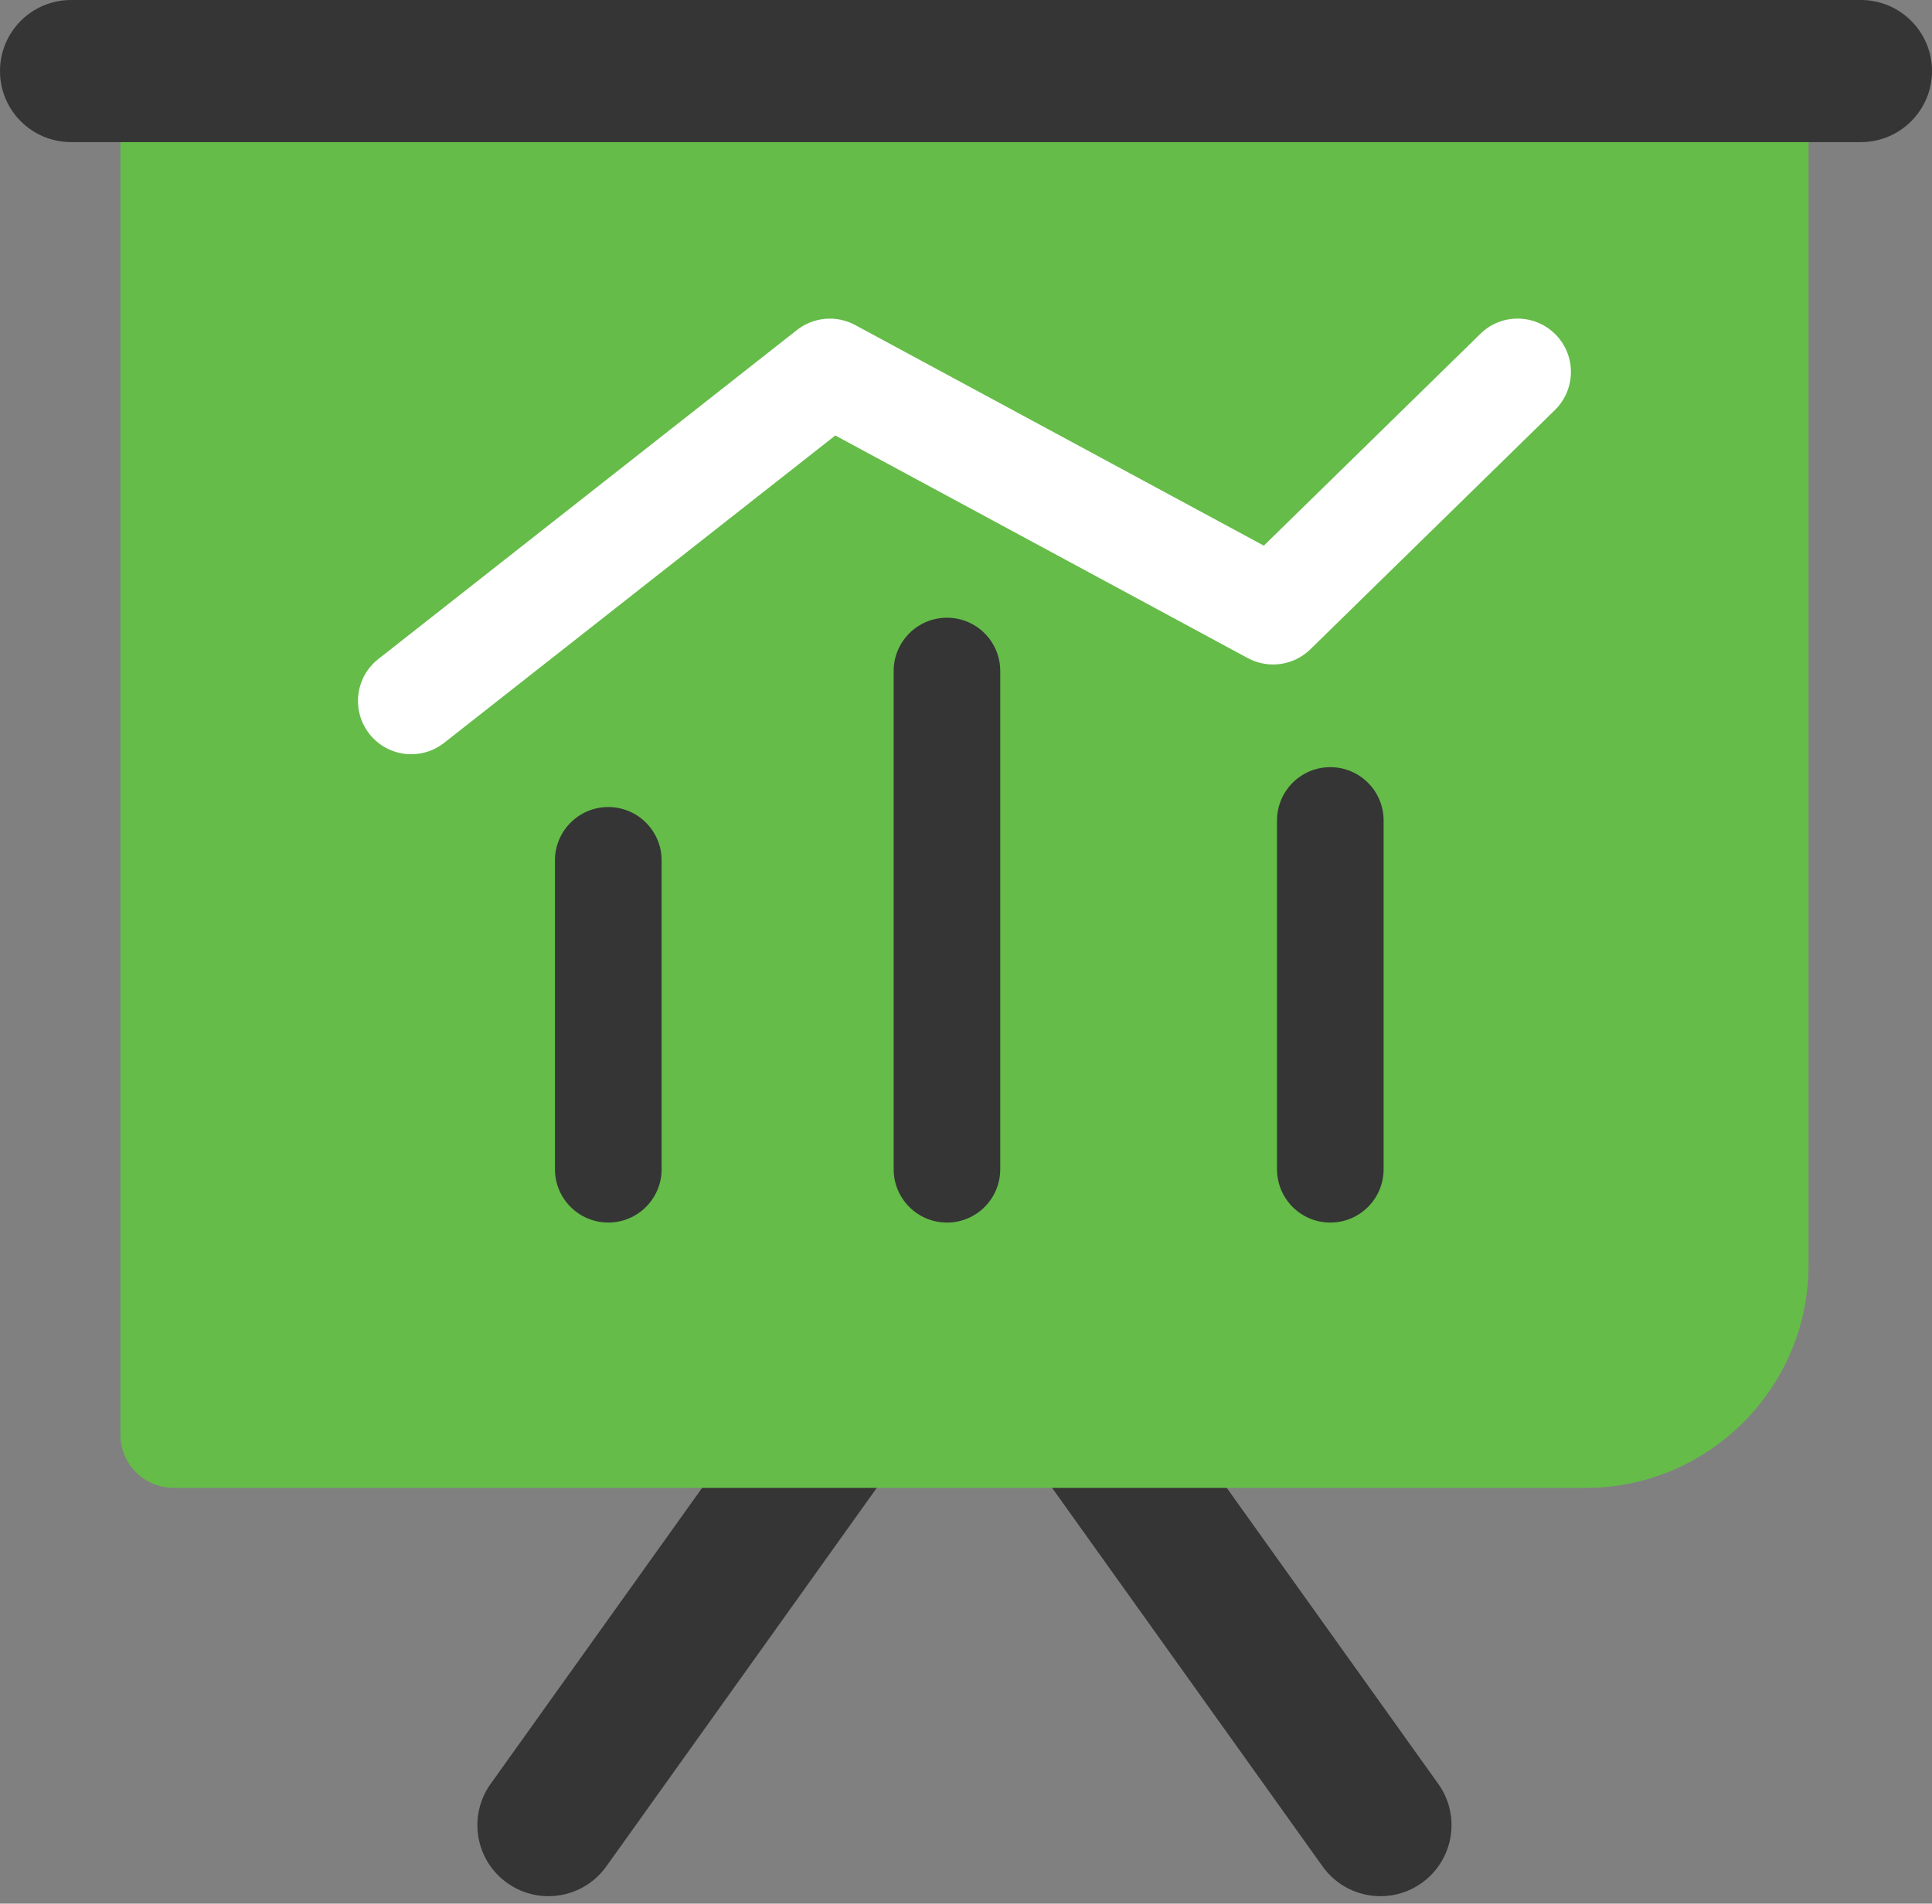 <svg width="137" height="135" viewBox="0 0 137 135" fill="none" xmlns="http://www.w3.org/2000/svg">
<rect x="0" y="0" width="137" height="135" fill="#808080" stroke="none"/>
<path d="M38.887 134.474C37.873 134.474 36.847 134.168 35.962 133.534C33.696 131.917 33.173 128.77 34.792 126.507L54.582 98.805C56.205 96.539 59.352 96.02 61.612 97.636C63.875 99.254 64.403 102.401 62.782 104.664L42.992 132.365C42.007 133.741 40.457 134.474 38.887 134.474Z" fill="#353535"/>
<path d="M97.894 134.474C96.32 134.474 94.774 133.741 93.789 132.365L73.996 104.664C72.382 102.401 72.903 99.254 75.169 97.636C77.432 96.022 80.579 96.543 82.196 98.806L101.989 126.507C103.609 128.77 103.082 131.917 100.819 133.534C99.934 134.168 98.908 134.474 97.894 134.474Z" fill="#353535"/>
<path d="M124.464 1.261H12.318C10.231 1.261 8.537 2.952 8.537 5.039V101.737C8.537 103.827 10.231 105.518 12.318 105.518H112.442C121.152 105.518 128.246 98.432 128.246 89.718V5.039C128.244 2.954 126.55 1.261 124.464 1.261Z" fill="#65BC49"/>
<path d="M67.152 43.807C65.065 43.807 63.371 45.498 63.371 47.585V82.921C63.371 85.011 65.065 86.702 67.152 86.702C69.237 86.702 70.928 85.011 70.928 82.921V47.585C70.928 45.498 69.237 43.807 67.152 43.807Z" fill="#353535"/>
<path d="M43.134 57.233C41.048 57.233 39.353 58.925 39.353 61.011V82.922C39.353 85.008 41.048 86.7 43.134 86.7C45.221 86.7 46.915 85.008 46.915 82.922V61.011C46.914 58.925 45.219 57.233 43.134 57.233Z" fill="#353535"/>
<path d="M94.332 54.405C92.246 54.405 90.555 56.096 90.555 58.186V82.921C90.555 85.01 92.246 86.702 94.332 86.702C96.419 86.702 98.113 85.01 98.113 82.921V58.186C98.112 56.096 96.418 54.405 94.332 54.405Z" fill="#353535"/>
<path d="M110.318 23.733C108.853 22.239 106.46 22.212 104.976 23.674L89.62 38.696L60.644 23.052C59.321 22.336 57.698 22.472 56.51 23.406L26.828 46.737C25.187 48.026 24.905 50.404 26.192 52.045C26.934 52.991 28.047 53.489 29.165 53.489C29.981 53.489 30.81 53.223 31.496 52.679L59.233 30.883L88.481 46.671C89.937 47.456 91.734 47.205 92.918 46.047L110.259 29.08C111.751 27.616 111.777 25.224 110.318 23.733Z" fill="white"/>
<path d="M131.956 10.078H5.039C2.254 10.078 0 7.824 0 5.039C0 2.257 2.254 0 5.039 0H131.958C134.74 0 137 2.257 137 5.039C136.998 7.824 134.738 10.078 131.956 10.078Z" fill="#353535"/>
</svg>
